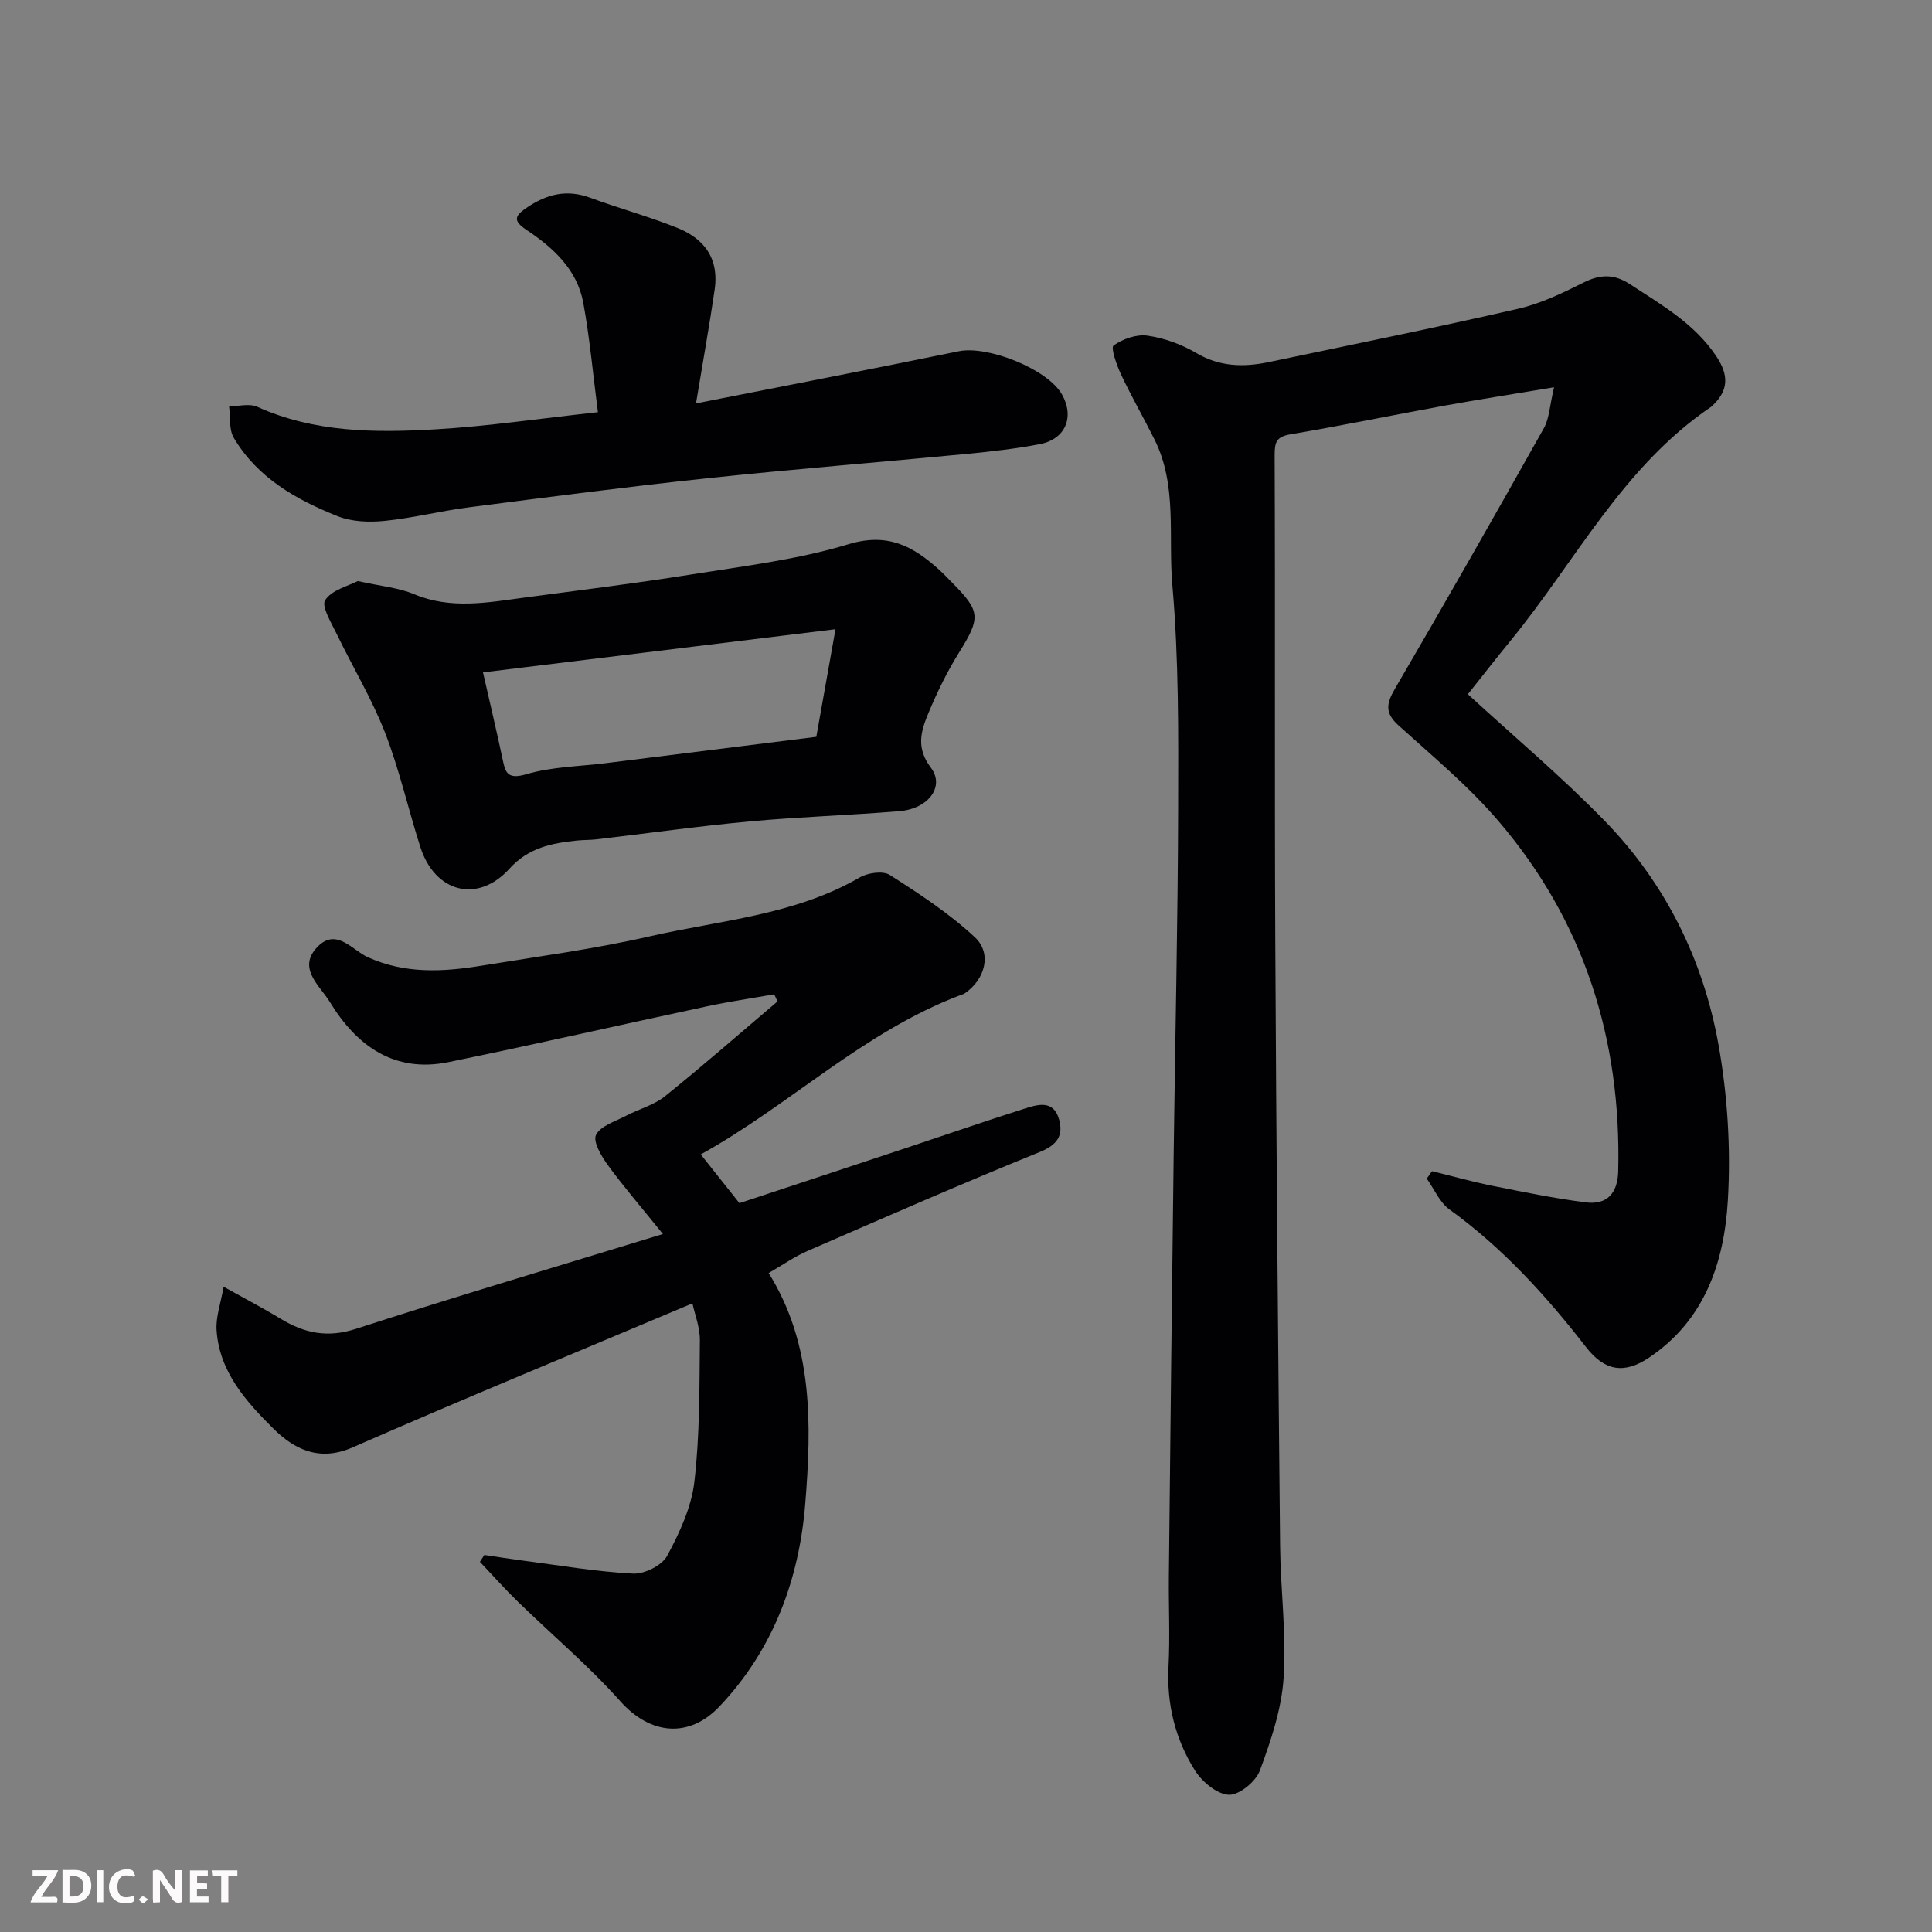 <svg enable-background="new 0 0 400 400" viewBox="0 0 400 400" xmlns="http://www.w3.org/2000/svg"><rect x="0" y="0" width="400" height="400" fill="#808080" stroke="none"/><path d="m321.75 80.18c-8.67 1.45-15.75 2.55-22.8 3.83-10.58 1.93-21.12 4.11-31.72 5.9-2.95.5-3.34 1.57-3.33 4.37.14 33.5-.03 67 .13 100.5.2 41.77.59 83.54 1 125.3.09 9.1 1.33 18.25.73 27.29-.43 6.5-2.63 13.02-4.92 19.21-.84 2.28-4.28 5.1-6.42 5.01-2.46-.11-5.55-2.7-7.03-5.05-4.08-6.49-5.87-13.74-5.46-21.56.32-6.15.01-12.33.07-18.5.31-29.27.63-58.54 1-87.8.3-23.77.86-47.54.92-71.3.04-15.43.15-30.94-1.2-46.28-.88-10.03 1.08-20.56-3.7-30.12-2.25-4.51-4.77-8.89-6.92-13.45-.91-1.93-2.17-5.56-1.54-6 1.91-1.37 4.77-2.37 7.05-2.03 3.46.5 7.01 1.79 10.03 3.57 4.87 2.88 9.83 2.99 15.03 1.9 17.21-3.61 34.45-7.1 51.59-11.03 4.69-1.07 9.21-3.24 13.55-5.42 3.47-1.74 6.34-1.85 9.64.31 6.57 4.3 13.4 8.17 17.93 14.99 2.5 3.77 2.56 6.92-.73 10.06-.12.11-.23.25-.36.34-18.27 12.34-28.07 31.95-41.53 48.41-3 3.67-5.92 7.41-8.85 11.1 9.63 8.85 19.47 17.12 28.39 26.29 12.47 12.84 20.29 28.58 23.46 46.07 1.92 10.63 2.61 21.74 1.97 32.52-.77 12.76-4.78 24.77-16.37 32.51-5.11 3.41-9.15 2.75-13.01-2.24-8.26-10.65-17.26-20.53-28.27-28.49-2.03-1.47-3.15-4.22-4.68-6.37.36-.51.72-1.03 1.08-1.54 4.2 1.03 8.37 2.2 12.61 3.05 6.38 1.28 12.77 2.58 19.22 3.41 4.42.56 6.61-1.9 6.72-6.45.68-27.28-7.05-51.79-24.87-72.59-6.16-7.19-13.57-13.34-20.63-19.73-2.84-2.57-2.51-4.5-.72-7.57 10.45-17.9 20.7-35.91 30.85-53.98 1.11-2.02 1.18-4.61 2.09-8.44z" fill="#010103"/><path d="m143.36 269.85c-23.89 10.08-47.24 19.69-70.36 29.82-6.97 3.06-12.18.3-16.43-3.92-5.62-5.58-11.18-11.76-11.73-20.36-.18-2.73.86-5.54 1.46-8.98 4.75 2.65 8.36 4.53 11.83 6.64 4.91 2.99 9.69 3.98 15.54 2.08 20.55-6.66 41.28-12.8 63.58-19.64-4.56-5.66-8.18-9.84-11.42-14.29-1.33-1.83-3.11-4.87-2.43-6.23.94-1.88 3.97-2.78 6.19-3.95 2.67-1.41 5.78-2.2 8.07-4.04 7.92-6.37 15.57-13.08 23.32-19.65-.23-.49-.46-.98-.69-1.47-4.64.82-9.32 1.5-13.93 2.49-17.83 3.81-35.6 7.88-53.46 11.54-11.26 2.31-19.05-3.34-24.6-12.43-2.08-3.41-6.95-7.09-2.43-11.56 3.83-3.79 7.14.86 10.28 2.28 7.77 3.5 15.62 3.05 23.59 1.75 11.59-1.89 23.27-3.44 34.7-6.05 14.68-3.36 30.06-4.39 43.55-12.21 1.68-.97 4.8-1.43 6.23-.52 6.13 3.91 12.31 7.96 17.61 12.89 3.62 3.37 2.1 8.77-2.07 11.61-.27.18-.6.27-.91.38-20.08 7.58-35.38 22.8-53.77 32.98 2.8 3.52 5.23 6.59 8.01 10.09 11.35-3.75 23.05-7.61 34.75-11.5 8.03-2.67 16.02-5.44 24.09-8.01 2.8-.89 6.17-2.02 7.34 2.18.93 3.35-.38 5.28-4.04 6.76-16.14 6.54-32.11 13.54-48.09 20.49-2.67 1.16-5.1 2.88-8 4.55 9.25 14.78 8.89 31.45 7.58 47.73-1.25 15.58-6.57 30.22-17.78 42.02-6.33 6.66-14.33 5.84-20.49-1.07-6.53-7.33-14.12-13.72-21.18-20.59-2.74-2.66-5.28-5.53-7.91-8.3.31-.47.61-.95.92-1.42 2.64.39 5.28.81 7.93 1.16 7.62.99 15.22 2.31 22.86 2.7 2.36.12 5.99-1.69 7.06-3.69 2.57-4.76 5.01-10.03 5.63-15.31 1.13-9.67 1.04-19.49 1.14-29.26.04-2.68-1.04-5.37-1.54-7.69z" fill="#010103"/><path d="m74.08 120.3c4.73 1.06 8.42 1.36 11.66 2.72 7.6 3.18 15.18 1.73 22.8.71 11.5-1.54 23.03-2.95 34.49-4.78 10.94-1.75 22.07-3.07 32.61-6.27 8.16-2.48 13.41.41 18.78 5.26.99.89 1.9 1.87 2.84 2.82 5.79 5.84 5.75 7.19 1.3 14.34-2.48 3.99-4.57 8.27-6.37 12.61-1.51 3.64-2.59 7.09.53 11.22 2.97 3.92-.52 8.52-6.48 9.01-10.34.86-20.73 1.17-31.06 2.13-10.59.98-21.14 2.47-31.71 3.71-1.31.15-2.65.11-3.96.24-5.25.54-10.09 1.47-14.04 5.84-6.55 7.24-15.41 4.95-18.43-4.45-2.53-7.89-4.33-16.04-7.33-23.74-2.74-7.04-6.71-13.6-10.01-20.44-1.11-2.3-3.21-5.73-2.37-6.99 1.4-2.13 4.8-2.92 6.75-3.94zm98.9 9.97c-25.35 3.11-49.1 6.02-72.98 8.94 1.41 6.21 2.76 11.89 3.98 17.6.6 2.8.77 4.74 4.97 3.49 5.26-1.56 10.97-1.61 16.49-2.3 14.43-1.81 28.86-3.61 43.57-5.45 1.21-6.87 2.44-13.74 3.97-22.28z" fill="#010103"/><path d="m123.79 85.34c-1-7.71-1.67-15.22-3.02-22.61-1.26-6.9-6.18-11.41-11.75-15.12-2.9-1.93-2.5-2.94.25-4.76 4.14-2.74 8.18-3.66 12.93-1.91 5.95 2.19 12.1 3.87 17.98 6.22 4.24 1.69 8.89 5.15 7.78 12.81-1.07 7.4-2.41 14.76-3.86 23.55 18.43-3.64 36.44-7.11 54.41-10.8 5.98-1.23 18.36 3.68 21.34 8.91 2.67 4.69.76 9.31-4.59 10.33-4.96.95-10.01 1.52-15.05 2.01-17.99 1.73-36 3.16-53.97 5.07-16.45 1.75-32.85 3.89-49.26 6.01-5.82.75-11.56 2.22-17.39 2.8-3.19.32-6.78.18-9.69-.98-8.57-3.42-16.61-7.94-21.5-16.23-1.03-1.75-.68-4.33-.97-6.52 1.97 0 4.22-.63 5.85.11 11.85 5.35 24.39 5.38 36.89 4.66 10.8-.63 21.52-2.23 33.62-3.55z" fill="#010103"/><g fill="#fcfafa"><path d="m37.59 393.81c-.92.31-1.52.05-2-.78-.7-1.2-1.52-2.34-2.47-3.78v4.59c-.55.03-.95.05-1.41.07-.03-.37-.06-.64-.06-.91 0-1.91 0-3.81 0-5.7 1.13-.41 1.77-.03 2.29.91.62 1.11 1.38 2.14 2.31 3.19v-4.2h1.35v6.61z"/><path d="m12.94 393.88v-6.75c1.9.19 3.93-.54 5.37 1.29.8 1.01.78 2.88.03 3.97-1.37 1.97-3.4 1.51-5.4 1.49m1.45-1.22c2.04.12 2.92-.58 2.89-2.21-.03-1.51-.98-2.19-2.89-2z"/><path d="m11.81 393.87h-5.49c.68-2.18 2.47-3.48 3.51-5.45h-3.08v-1.21h5.29c-.71 2.13-2.44 3.48-3.47 5.51.86 0 1.63.04 2.39-.01.79-.05 1.14.21.85 1.16"/><path d="m39.33 393.86v-6.61h3.7v1.07h-2.22v1.52c.68.04 1.34.09 2.07.13v1.07c-.72.05-1.38.09-2.1.14v1.48h2.4v1.19h-3.84z"/><path d="m27.71 388.56c-1.15-.3-2.46-.61-3.1.64-.37.73-.41 1.93-.06 2.67.63 1.35 1.99.93 3.17.68.35.94-.01 1.32-.93 1.46-1.62.25-3.05-.27-3.76-1.48-.73-1.24-.6-3.03.31-4.17.88-1.11 2.71-1.7 4-1.16.32.13.44.74.65 1.12-.1.08-.19.16-.28.24"/><path d="m49.15 387.24v1.07c-.59.02-1.17.05-1.87.08v5.44h-1.48v-5.44h-1.85c-.05-.4-.08-.73-.13-1.15z"/><path d="m20.06 387.21h1.33v6.62h-1.33z"/><path d="m30.68 393.25c-.49.38-.8.79-1.05.76-.32-.05-.6-.45-.9-.7.26-.24.51-.64.8-.67.29-.04.62.3 1.15.61"/></g></svg>